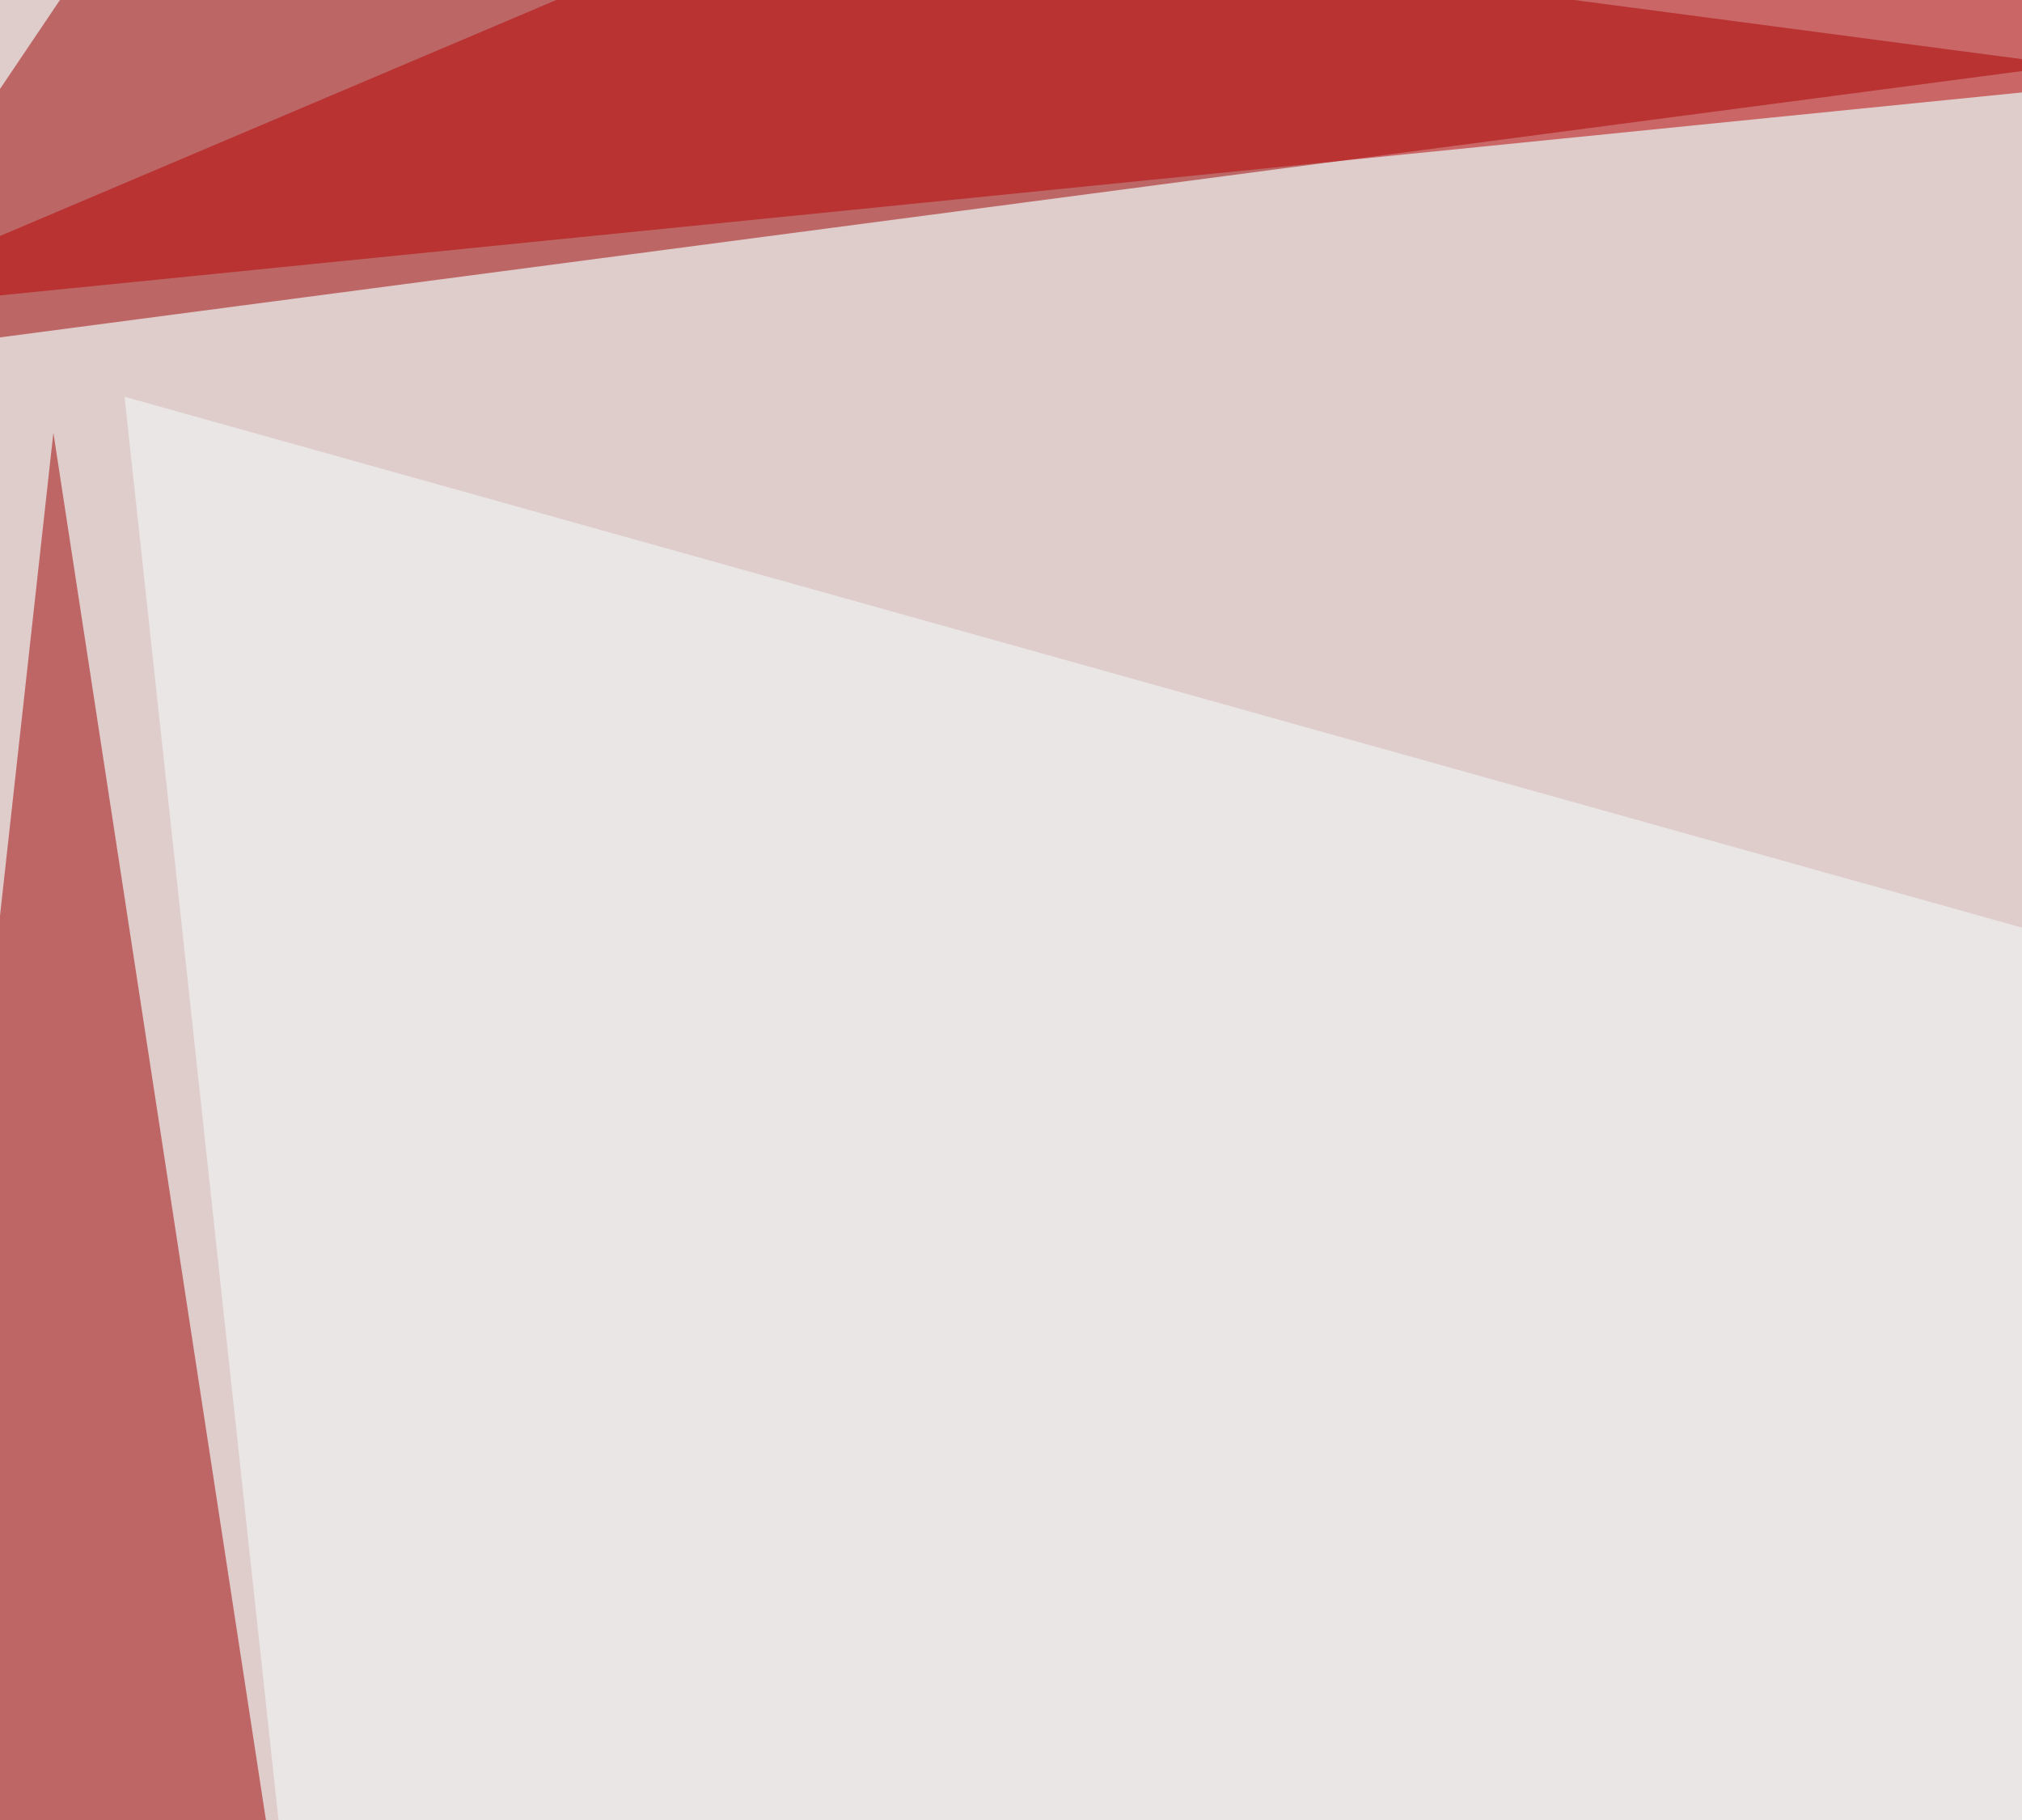 <svg xmlns="http://www.w3.org/2000/svg" width="500" height="450" ><filter id="a"><feGaussianBlur stdDeviation="55"/></filter><rect width="100%" height="100%" fill="#dfcdcc"/><g filter="url(#a)"><g fill-opacity=".5"><path fill="#9e0000" d="M107 719.2l-152.4-82L13.2 107z"/><path fill="#9d0000" d="M511.2 16.1L45.4-45.4-45.4 89.4z"/><path fill="#f7ffff" d="M30.8 98.1L98 719.2 795.4 312z"/><path fill="#b60000" d="M596.2 13.2L244.6-45.4l-290 123z"/></g></g></svg>